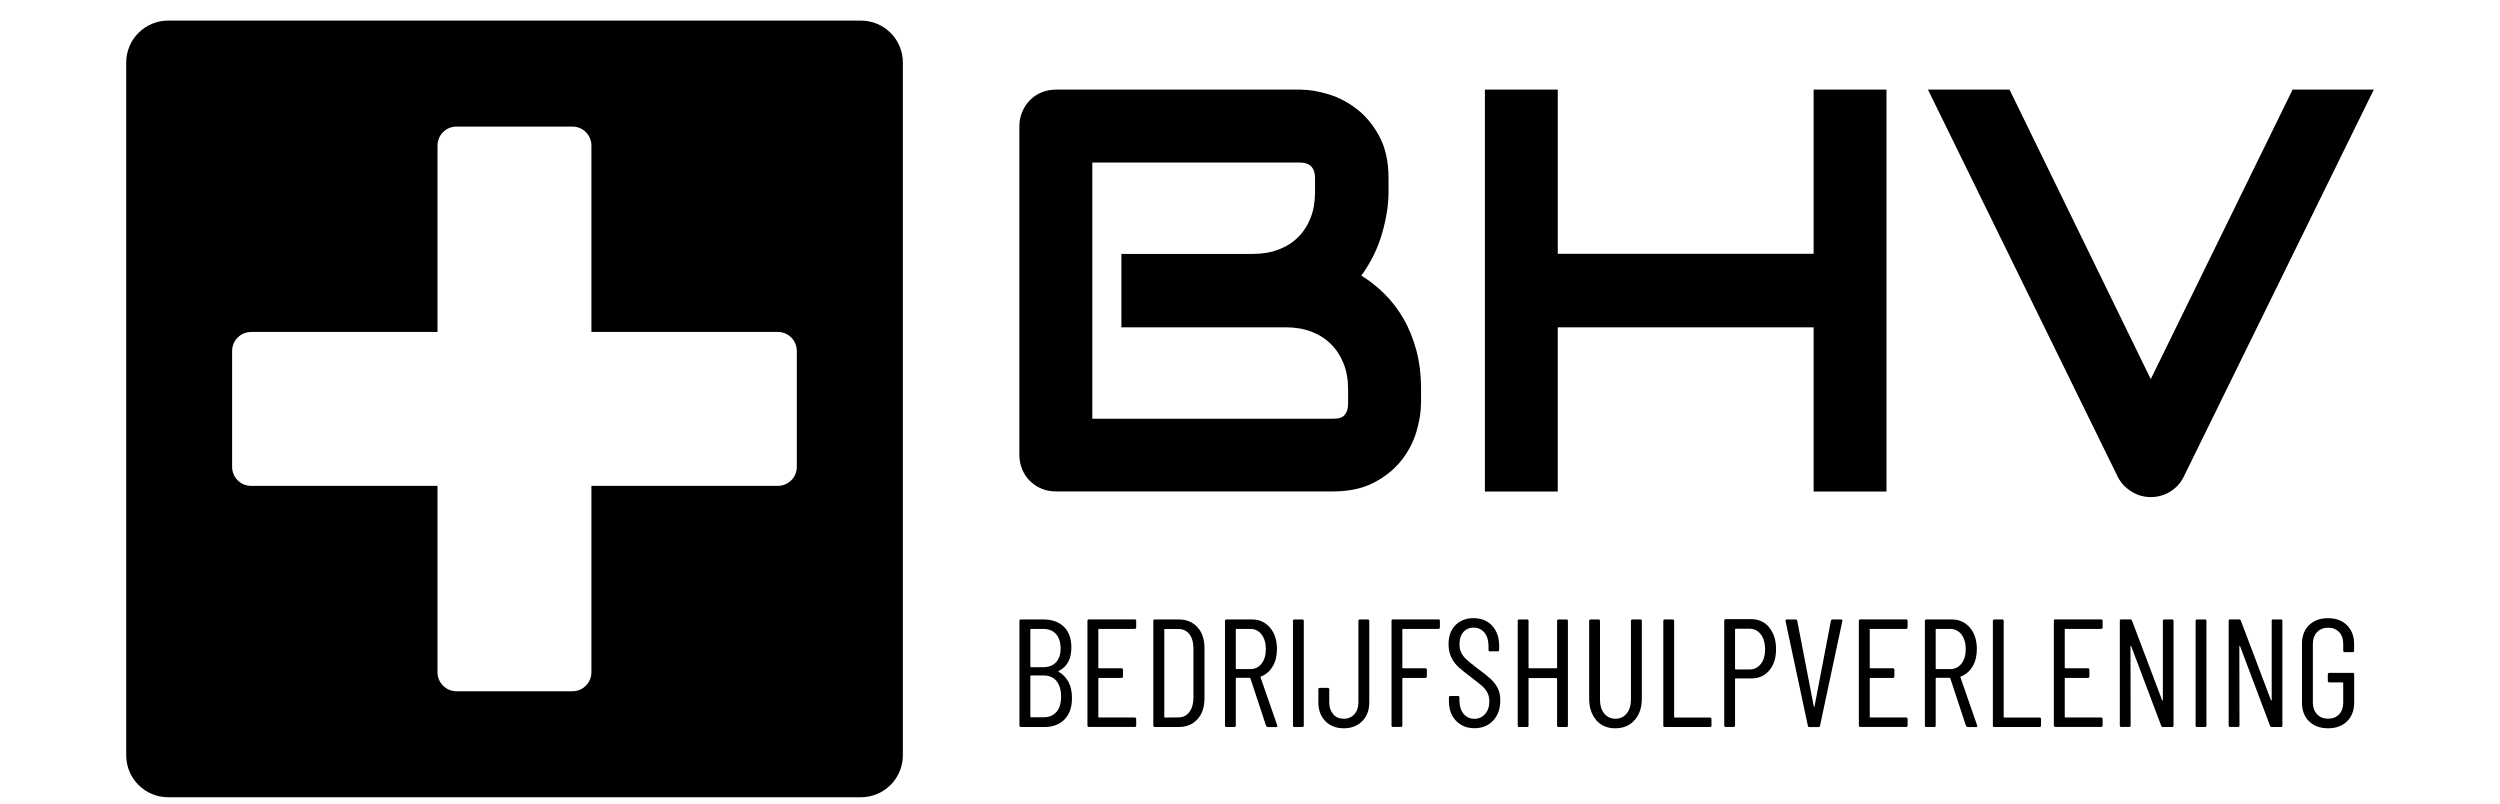 <?xml version="1.0" encoding="UTF-8"?>
<svg id="Laag_9" data-name="Laag 9" xmlns="http://www.w3.org/2000/svg" viewBox="0 0 332.8 107.02">
  <g>
    <g>
      <path d="M189.16,53.67c0,1.19-.21,2.48-.62,3.84-.41,1.37-1.08,2.64-2.01,3.81s-2.14,2.14-3.64,2.93c-1.49.78-3.32,1.17-5.48,1.17h-36.82c-.7,0-1.34-.12-1.94-.37-.6-.25-1.11-.59-1.55-1.03-.44-.43-.78-.95-1.03-1.55-.25-.6-.37-1.24-.37-1.94V16.81c0-.67.12-1.31.37-1.9.25-.6.59-1.12,1.03-1.57s.95-.8,1.55-1.04c.6-.25,1.24-.37,1.94-.37h32.46c1.19,0,2.47.21,3.84.63,1.37.42,2.64,1.1,3.82,2.03,1.18.93,2.16,2.15,2.95,3.64.78,1.49,1.18,3.32,1.18,5.48v1.83c0,1.72-.29,3.56-.86,5.54-.57,1.98-1.49,3.85-2.76,5.61,1.09.67,2.12,1.48,3.08,2.43.96.95,1.8,2.04,2.52,3.28.72,1.24,1.29,2.65,1.72,4.22.42,1.57.63,3.3.63,5.19v1.87ZM179.46,51.81c0-1.27-.2-2.41-.6-3.41-.4-1.01-.96-1.87-1.68-2.59-.72-.72-1.59-1.27-2.61-1.66-1.02-.39-2.16-.58-3.43-.58h-21.86v-9.77h17.5c1.27,0,2.41-.19,3.43-.58,1.02-.39,1.89-.94,2.61-1.66.72-.72,1.27-1.59,1.66-2.59.39-1.01.58-2.14.58-3.41v-1.83c0-1.39-.67-2.09-2.01-2.09h-27.64v34.1h32.01c.17,0,.39-.01.63-.04.25-.02.47-.1.67-.22s.37-.34.52-.63c.15-.3.22-.71.22-1.23v-1.79Z"/>
      <path d="M207.37,33.79h34.06V11.93h9.7v53.5h-9.7v-21.86h-34.06v21.86h-9.7V11.93h9.7v21.86Z"/>
      <path d="M316,11.93l-25.33,51.59c-.4.8-.99,1.44-1.77,1.92-.78.49-1.65.73-2.59.73s-1.77-.24-2.56-.73c-.78-.48-1.39-1.12-1.81-1.92l-25.29-51.59h10.86l18.8,38.54,18.88-38.54h10.82Z"/>
    </g>
    <g>
      <path d="M141.72,95.76c-.67.68-1.56,1.02-2.68,1.02h-3.13c-.14,0-.2-.07-.2-.2v-13.92c0-.14.07-.2.2-.2h2.95c1.17,0,2.1.32,2.76.97.67.65,1,1.57,1,2.77,0,1.53-.57,2.57-1.7,3.13-.03.01-.04.03-.04.04,0,.01,0,.03.02.04,1.2.7,1.8,1.86,1.8,3.48.01,1.23-.31,2.18-.98,2.87ZM137.16,83.81v4.93c0,.06.03.08.08.08h1.62c.74,0,1.31-.22,1.72-.66.41-.44.61-1.05.61-1.84s-.2-1.46-.61-1.91c-.41-.46-.98-.69-1.72-.69h-1.62c-.06,0-.08.03-.08.08ZM140.64,94.77c.41-.48.61-1.16.61-2.04s-.21-1.58-.61-2.07c-.41-.49-.98-.74-1.7-.74h-1.7c-.06,0-.08.03-.08.08v5.4c0,.05.03.08.08.08h1.7c.72,0,1.29-.24,1.7-.73Z"/>
      <path d="M151.04,83.72h-4.75c-.06,0-.08.03-.08.08v5.08c0,.06.03.08.08.08h2.99c.14,0,.21.07.21.2v.88c0,.14-.07.21-.21.21h-2.99c-.06,0-.08.03-.08.08v5.1c0,.05.03.08.08.08h4.75c.14,0,.21.07.21.2v.86c0,.14-.07.2-.21.2h-6.08c-.14,0-.2-.07-.2-.2v-13.92c0-.14.07-.2.2-.2h6.08c.14,0,.21.07.21.2v.86c0,.14-.07.2-.21.2Z"/>
      <path d="M153.53,96.58v-13.92c0-.14.07-.2.2-.2h3.15c1.05,0,1.89.34,2.52,1.03.63.69.94,1.61.94,2.77v6.72c0,1.16-.31,2.08-.94,2.77s-1.47,1.03-2.52,1.03h-3.15c-.14,0-.2-.07-.2-.2ZM155.07,95.52l1.8-.02c.6,0,1.08-.23,1.44-.7.36-.46.55-1.09.56-1.88v-6.59c0-.81-.18-1.44-.53-1.9-.36-.46-.85-.7-1.47-.7h-1.8c-.06,0-.08.03-.08.08v11.63c0,.05.03.08.08.08Z"/>
      <path d="M168.54,96.62l-2.09-6.33s-.04-.06-.08-.06h-1.78c-.06,0-.08.03-.08.08v6.27c0,.14-.07.2-.2.2h-1.04c-.14,0-.2-.07-.2-.2v-13.92c0-.14.07-.2.2-.2h3.38c1,0,1.8.37,2.42,1.1s.92,1.68.92,2.86c0,.89-.19,1.65-.57,2.29-.38.64-.9,1.09-1.56,1.35-.05.01-.08.05-.06.1l2.23,6.41.02.08c0,.1-.06.14-.18.14h-1.06c-.12,0-.2-.05-.25-.16ZM164.51,83.81v5.18c0,.06.03.08.08.08h1.84c.63,0,1.13-.24,1.51-.73.38-.48.57-1.13.57-1.93s-.19-1.45-.57-1.95-.89-.74-1.51-.74h-1.84c-.06,0-.08.03-.08.08Z"/>
      <path d="M172.12,96.58v-13.92c0-.14.07-.2.2-.2h1.04c.14,0,.2.07.2.2v13.92c0,.14-.07.2-.2.2h-1.04c-.14,0-.2-.07-.2-.2ZM176.44,96c-.63-.63-.94-1.47-.94-2.51v-1.72c0-.14.07-.2.2-.2h1.04c.14,0,.21.07.21.2v1.74c0,.64.18,1.16.53,1.57s.83.6,1.41.6,1.04-.2,1.4-.6.54-.92.54-1.57v-10.85c0-.14.07-.2.2-.2h1.04c.14,0,.21.07.21.2v10.83c0,1.04-.31,1.87-.94,2.51s-1.45.95-2.46.95-1.83-.32-2.46-.95Z"/>
      <path d="M191.47,83.72h-4.71c-.06,0-.08.03-.08.08v5.08c0,.06.03.08.08.08h2.97c.14,0,.21.07.21.2v.88c0,.14-.07.21-.21.21h-2.97c-.06,0-.08.03-.08.08v6.24c0,.14-.07.2-.2.2h-1.04c-.14,0-.2-.07-.2-.2v-13.92c0-.14.07-.2.2-.2h6.04c.14,0,.2.07.2.2v.86c0,.14-.07.2-.2.2Z"/>
      <path d="M193.82,95.95c-.63-.67-.94-1.54-.94-2.62v-.47c0-.14.07-.21.2-.21h1c.14,0,.2.07.2.21v.41c0,.72.18,1.31.55,1.75s.85.67,1.43.67,1.05-.21,1.43-.64c.38-.42.57-.98.57-1.68,0-.46-.09-.86-.28-1.2-.18-.33-.42-.63-.72-.88s-.78-.64-1.46-1.16c-.68-.5-1.22-.94-1.62-1.3-.4-.36-.72-.79-.97-1.3-.25-.5-.38-1.1-.38-1.78,0-1.07.31-1.91.92-2.53.61-.62,1.41-.93,2.4-.93,1.04,0,1.87.34,2.49,1.01.62.68.93,1.57.93,2.69v.51c0,.14-.07.21-.2.21h-1.02c-.14,0-.2-.07-.2-.21v-.53c0-.72-.18-1.31-.54-1.75-.36-.44-.84-.67-1.44-.67-.55,0-1,.19-1.35.58-.36.39-.53.94-.53,1.65,0,.42.08.8.24,1.12.16.32.39.62.71.91.31.29.78.66,1.39,1.13.82.6,1.43,1.09,1.83,1.46.4.38.71.79.93,1.23.22.44.33.98.33,1.61,0,1.12-.32,2.02-.96,2.69-.64.68-1.47,1.01-2.48,1.01s-1.83-.33-2.46-1Z"/>
      <path d="M207.48,82.46h1.04c.14,0,.2.07.2.2v13.92c0,.14-.07.2-.2.2h-1.04c-.14,0-.2-.07-.2-.2v-6.24c0-.05-.03-.08-.08-.08h-3.64c-.06,0-.08.03-.08.08v6.24c0,.14-.07.2-.2.2h-1.04c-.14,0-.2-.07-.2-.2v-13.92c0-.14.07-.2.2-.2h1.04c.14,0,.2.07.2.2v6.22c0,.06.03.08.08.08h3.64c.05,0,.08-.03.08-.08v-6.22c0-.14.07-.2.2-.2Z"/>
      <path d="M212.51,95.87c-.64-.72-.96-1.68-.96-2.87v-10.34c0-.14.07-.2.2-.2h1.04c.14,0,.2.07.2.2v10.5c0,.75.19,1.36.56,1.82.38.46.87.7,1.48.7s1.13-.23,1.51-.7c.38-.46.57-1.07.57-1.82v-10.5c0-.14.07-.2.21-.2h1.04c.14,0,.2.07.2.2v10.34c0,1.19-.32,2.14-.97,2.87s-1.5,1.08-2.57,1.08-1.9-.36-2.54-1.08Z"/>
      <path d="M221.42,96.58v-13.92c0-.14.07-.2.2-.2h1.04c.14,0,.2.07.2.2v12.78c0,.05.03.08.08.08h4.69c.14,0,.2.07.2.2v.86c0,.14-.07.2-.2.2h-6.02c-.14,0-.2-.07-.2-.2Z"/>
      <path d="M235.51,83.53c.61.73.92,1.69.92,2.88s-.3,2.12-.9,2.83c-.6.72-1.39,1.07-2.37,1.07h-2.11c-.05,0-.08.03-.08.08v6.18c0,.14-.07.2-.2.2h-1.04c-.14,0-.2-.07-.2-.2v-13.94c0-.14.07-.21.2-.21h3.38c1,0,1.8.37,2.42,1.1ZM234.4,88.39c.38-.49.57-1.15.57-1.96s-.19-1.48-.57-1.98c-.38-.5-.88-.75-1.49-.75h-1.86c-.05,0-.08.03-.08.08v5.26c0,.05.03.08.08.08h1.86c.61,0,1.11-.25,1.49-.74Z"/>
      <path d="M240.66,96.6l-2.97-13.92v-.04c0-.12.06-.18.18-.18h1.15c.14,0,.21.06.23.18l2.21,11.44s.03.04.04.04.03-.01.04-.04l2.19-11.44c.03-.12.1-.18.23-.18h1.11c.15,0,.21.08.18.23l-2.97,13.92c-.01.12-.09.18-.23.18h-1.17c-.12,0-.2-.06-.23-.18Z"/>
      <path d="M253.73,83.72h-4.75c-.06,0-.08.03-.08.08v5.08c0,.06.03.08.08.08h2.99c.14,0,.21.07.21.2v.88c0,.14-.07.21-.21.21h-2.99c-.06,0-.08.03-.08.08v5.1c0,.05.03.08.08.08h4.75c.14,0,.21.07.21.2v.86c0,.14-.07.2-.21.2h-6.08c-.14,0-.2-.07-.2-.2v-13.92c0-.14.07-.2.2-.2h6.08c.14,0,.21.07.21.2v.86c0,.14-.07.2-.21.2Z"/>
      <path d="M261.71,96.62l-2.09-6.33s-.04-.06-.08-.06h-1.78c-.06,0-.08.03-.08.08v6.27c0,.14-.07.2-.2.2h-1.04c-.14,0-.2-.07-.2-.2v-13.92c0-.14.07-.2.2-.2h3.38c1,0,1.8.37,2.42,1.1s.92,1.68.92,2.86c0,.89-.19,1.65-.57,2.29-.38.64-.9,1.09-1.56,1.35-.05.01-.08.05-.06.1l2.23,6.41.02.08c0,.1-.06.14-.18.14h-1.06c-.12,0-.2-.05-.25-.16ZM257.68,83.81v5.18c0,.06.03.08.08.08h1.84c.63,0,1.13-.24,1.51-.73.38-.48.57-1.13.57-1.93s-.19-1.45-.57-1.95-.89-.74-1.51-.74h-1.84c-.06,0-.08.03-.08.08Z"/>
      <path d="M265.29,96.58v-13.92c0-.14.07-.2.2-.2h1.04c.14,0,.2.07.2.2v12.78c0,.05.03.08.08.08h4.69c.14,0,.2.07.2.2v.86c0,.14-.07.2-.2.2h-6.02c-.14,0-.2-.07-.2-.2Z"/>
      <path d="M279.69,83.72h-4.75c-.06,0-.08.03-.08.08v5.08c0,.06.03.08.08.08h2.99c.14,0,.21.07.21.2v.88c0,.14-.07.21-.21.21h-2.99c-.06,0-.08.03-.08.08v5.1c0,.05.03.08.08.08h4.75c.14,0,.21.07.21.2v.86c0,.14-.07.2-.21.2h-6.08c-.14,0-.2-.07-.2-.2v-13.92c0-.14.07-.2.2-.2h6.08c.14,0,.21.07.21.2v.86c0,.14-.07.2-.21.2Z"/>
      <path d="M288.12,82.46h1.02c.14,0,.2.07.2.2v13.92c0,.14-.07.2-.2.2h-1.21c-.11,0-.18-.05-.23-.16l-3.99-10.59s-.03-.06-.06-.05c-.03,0-.04.03-.04.07l.02,10.52c0,.14-.07.2-.2.2h-1.04c-.14,0-.2-.07-.2-.2v-13.92c0-.14.07-.2.2-.2h1.19c.11,0,.18.05.23.16l4.01,10.6s.03.06.06.05c.03,0,.04-.03.04-.07v-10.54c0-.14.07-.2.2-.2Z"/>
      <path d="M292.28,96.58v-13.92c0-.14.07-.2.2-.2h1.04c.14,0,.2.07.2.2v13.92c0,.14-.07.2-.2.2h-1.04c-.14,0-.2-.07-.2-.2Z"/>
      <path d="M302.61,82.46h1.02c.14,0,.2.07.2.2v13.92c0,.14-.07.2-.2.2h-1.21c-.11,0-.18-.05-.23-.16l-3.99-10.59s-.03-.06-.06-.05c-.03,0-.04.03-.04.07l.02,10.52c0,.14-.07.2-.2.2h-1.04c-.14,0-.2-.07-.2-.2v-13.92c0-.14.07-.2.2-.2h1.19c.11,0,.18.05.23.16l4.01,10.6s.03.06.06.05c.03,0,.04-.03.04-.07v-10.54c0-.14.07-.2.2-.2Z"/>
      <path d="M307.38,96.02c-.63-.62-.94-1.45-.94-2.49v-7.82c0-1.04.31-1.87.94-2.49.63-.62,1.47-.93,2.52-.93s1.89.31,2.53.94c.63.63.95,1.46.95,2.5v.88c0,.14-.07.2-.21.2h-1.04c-.14,0-.2-.07-.2-.2v-.92c0-.64-.18-1.16-.55-1.55-.37-.39-.86-.58-1.47-.58s-1.09.2-1.46.59c-.38.4-.56.91-.56,1.54v7.86c0,.63.19,1.14.56,1.53.38.4.86.59,1.46.59s1.11-.19,1.47-.58c.37-.39.55-.9.55-1.55v-2.62c0-.05-.03-.08-.08-.08h-1.76c-.14,0-.21-.07-.21-.2v-.86c0-.14.07-.21.21-.21h3.09c.14,0,.21.07.21.21v3.75c0,1.04-.32,1.87-.95,2.49-.63.62-1.48.93-2.53.93s-1.89-.31-2.52-.93Z"/>
    </g>
  </g>
  <path d="M114.6,2.74H22.39c-3.09,0-5.59,2.5-5.59,5.59v92.21c0,3.09,2.5,5.59,5.59,5.59h92.21c3.09,0,5.59-2.5,5.59-5.59V8.33c0-3.09-2.5-5.59-5.59-5.59ZM106.07,62.15c0,1.4-1.13,2.53-2.53,2.53h-24.81v24.81c0,1.4-1.13,2.53-2.53,2.53h-15.43c-1.4,0-2.53-1.13-2.53-2.53v-24.81h-24.81c-1.4,0-2.53-1.13-2.53-2.53v-15.43c0-1.4,1.13-2.53,2.53-2.53h24.81v-24.81c0-1.4,1.13-2.53,2.53-2.53h15.43c1.4,0,2.53,1.13,2.53,2.53v24.81h24.81c1.4,0,2.53,1.13,2.53,2.53v15.43Z"/>
</svg>